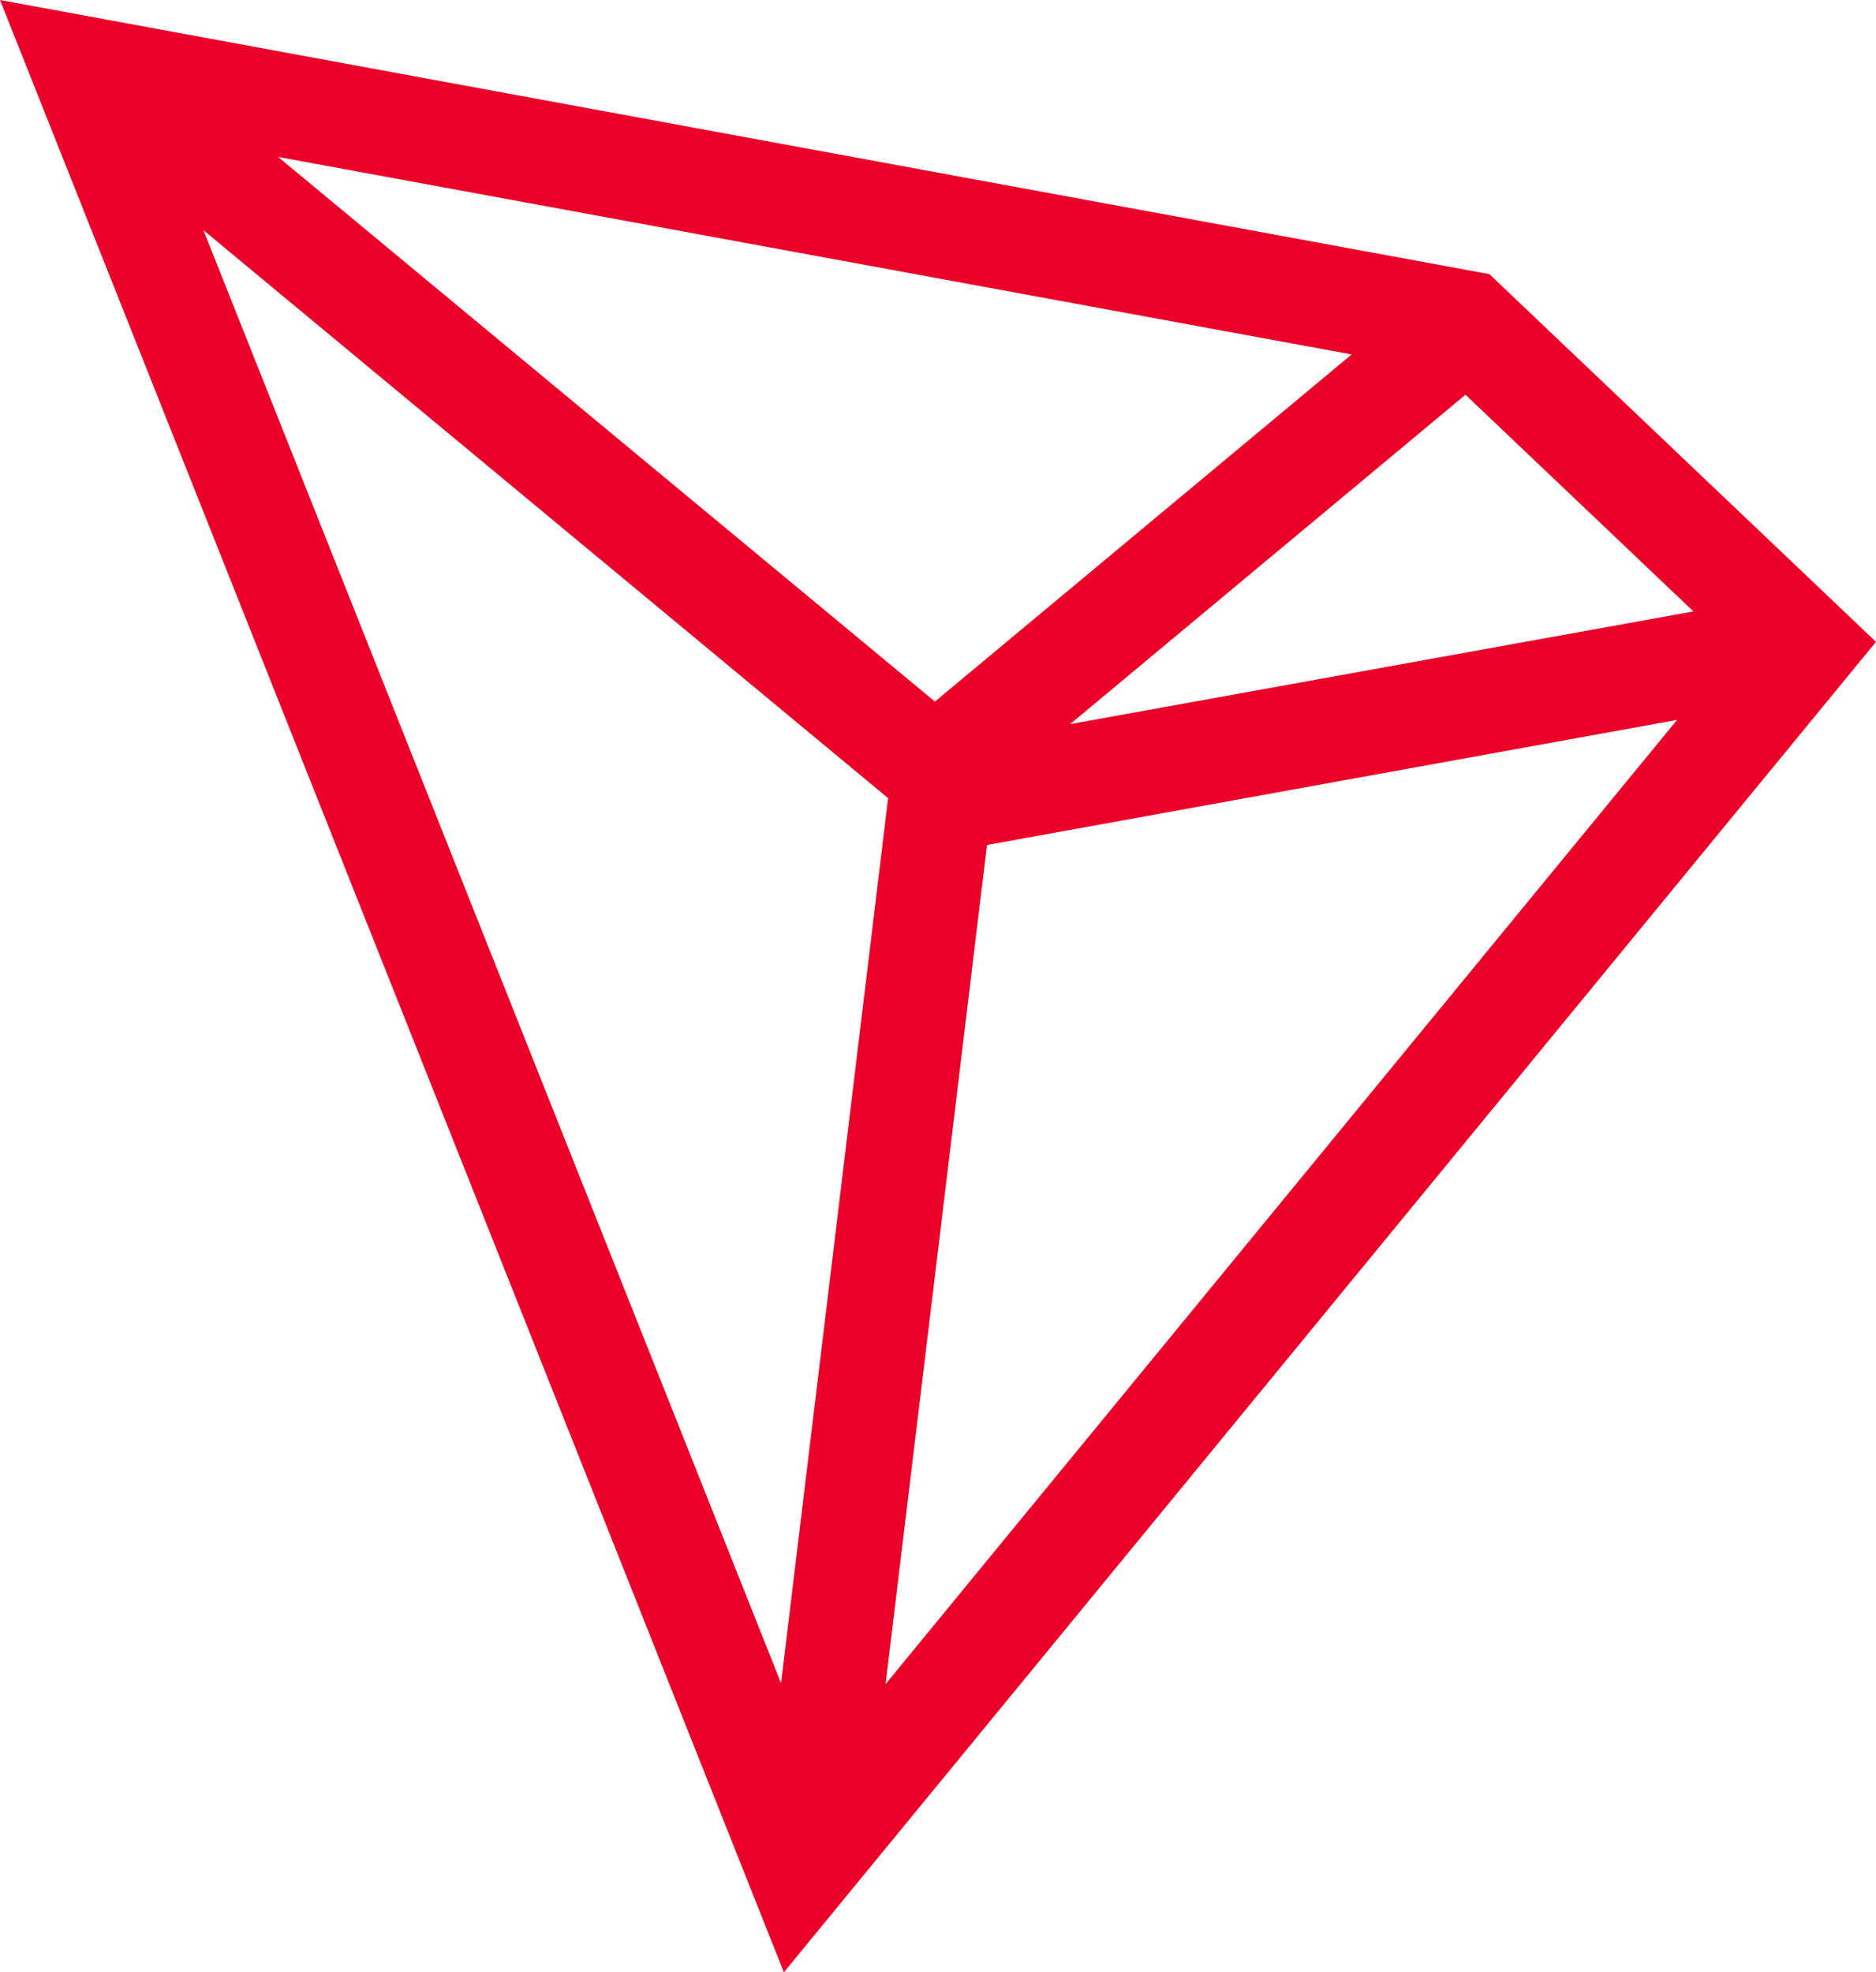 <?xml version="1.0" encoding="UTF-8"?>
<svg id="Layer_2" data-name="Layer 2" xmlns="http://www.w3.org/2000/svg" viewBox="0 0 66.58 70">
  <defs>
    <style>
      .cls-1 {
        fill: #eb0029;
        stroke-width: 0px;
      }
    </style>
  </defs>
  <g id="Layer_1-2" data-name="Layer 1">
    <path class="cls-1" d="M52.86,9.73L0,0l27.82,70,38.76-47.22-13.72-13.05ZM52.01,14.01l8.09,7.69-22.12,4,14.03-11.69ZM33.18,24.9L9.87,5.57l38.1,7.01-14.79,12.32ZM31.52,28.32l-3.8,31.42L7.22,8.17l24.29,20.15ZM35.03,29.99l24.49-4.44-28.09,34.22,3.6-29.79Z"/>
  </g>
</svg>